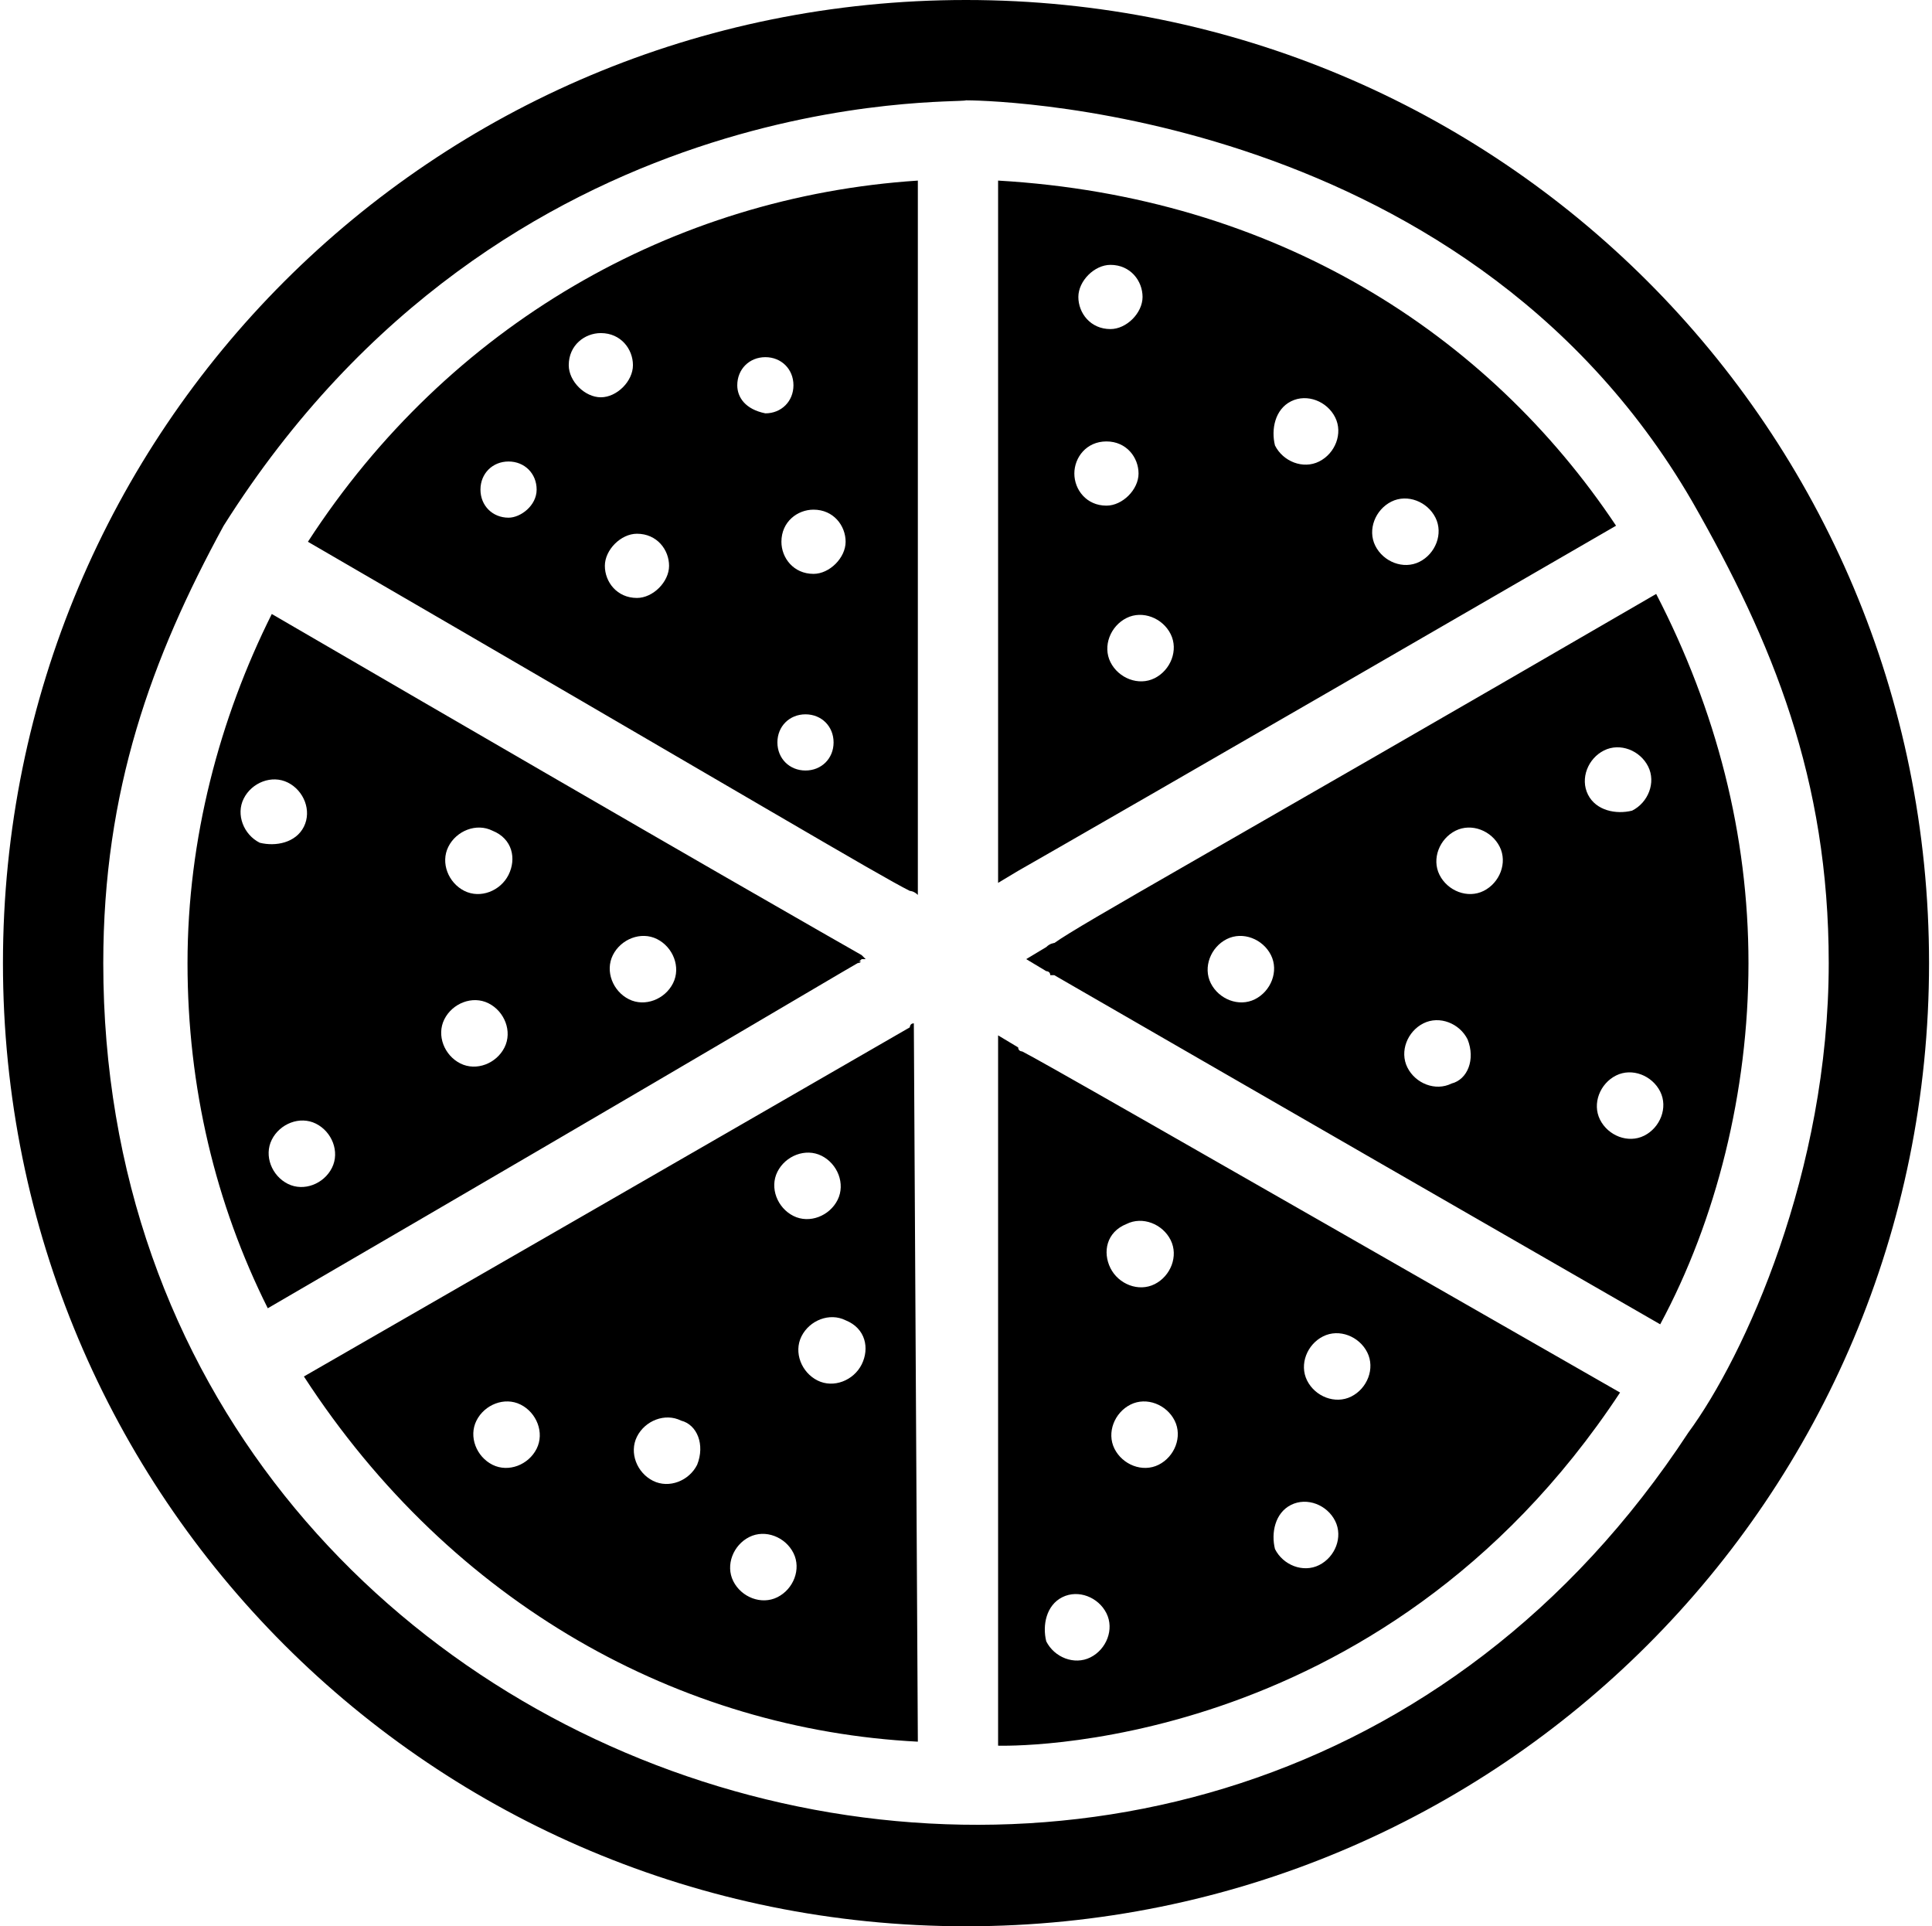 <svg width="327" height="326" viewBox="0 0 327 326" fill="#000000" xmlns="http://www.w3.org/2000/svg">
<path d="M163.5 0C73.171 0 0.5 72.671 0.5 163C0.5 253.329 73.171 326 163.5 326C253.829 326 326.5 253.329 326.5 163C326.5 72.671 253.829 0 163.5 0ZM17.479 163C17.479 133.796 25.629 111.383 37.854 88.971C85.396 13.583 162.142 17.658 163.5 16.979C164.179 16.979 247.037 16.979 286.429 84.896C300.012 108.667 309.521 131.758 309.521 163C309.521 198.317 295.258 229.558 285.75 242.462C205.608 364.712 17.479 306.304 17.479 163Z" fill="#000000"/>
<path d="M145.159 163C145.159 163 145.838 163 145.159 163C145.838 163 145.838 163 145.159 163C145.838 162.321 145.838 163 145.159 163C145.838 162.321 145.838 162.321 145.838 162.321H146.517C146.517 162.321 146.517 162.321 145.838 161.642C141.084 158.925 120.709 147.38 46.001 103.913C37.172 121.571 31.738 141.946 31.738 163C31.738 184.055 36.492 203.75 45.322 221.409C120.03 177.942 140.405 165.717 145.159 163ZM43.963 142.625C41.247 141.267 39.888 137.871 41.247 135.155C42.605 132.438 46.001 131.08 48.718 132.438C51.434 133.796 52.792 137.192 51.434 139.909C50.076 142.625 46.68 143.305 43.963 142.625ZM56.188 197.638C54.83 200.355 51.434 201.713 48.718 200.355C46.001 198.996 44.642 195.6 46.001 192.884C47.359 190.167 50.755 188.809 53.472 190.167C56.188 191.525 57.547 194.921 56.188 197.638ZM85.392 177.263C84.034 179.98 80.638 181.338 77.922 179.98C75.205 178.621 73.847 175.225 75.205 172.509C76.563 169.792 79.959 168.434 82.676 169.792C85.392 171.15 86.751 174.546 85.392 177.263ZM86.072 148.059C84.713 150.775 81.317 152.134 78.601 150.775C75.884 149.417 74.526 146.021 75.884 143.305C77.243 140.588 80.638 139.23 83.355 140.588C86.751 141.946 87.43 145.342 86.072 148.059ZM113.917 166.396C112.559 169.113 109.163 170.471 106.447 169.113C103.73 167.755 102.372 164.359 103.73 161.642C105.088 158.925 108.484 157.567 111.201 158.925C113.917 160.284 115.276 163.68 113.917 166.396ZM145.159 163C145.159 163 145.838 163 145.159 163C145.838 163 145.838 163 145.159 163C145.838 163 145.159 163 145.159 163Z" fill="#000000"/>
<path d="M153.992 173.187C154.671 173.187 154.671 173.187 153.992 173.187C154.671 173.187 154.671 173.187 153.992 173.187ZM154.671 173.187C153.992 173.867 153.992 173.867 154.671 173.187C153.992 173.187 153.992 173.867 153.992 173.867C149.238 176.583 128.183 188.808 51.438 232.954C76.567 271.667 115.279 292.721 155.35 294.758L154.671 173.187C155.35 173.187 155.35 173.187 154.671 173.187ZM131.579 198.317C132.937 195.6 136.333 194.242 139.05 195.6C141.767 196.958 143.125 200.354 141.767 203.071C140.408 205.787 137.013 207.146 134.296 205.787C131.579 204.429 130.221 201.033 131.579 198.317ZM90.829 245.179C89.471 247.896 86.075 249.254 83.358 247.896C80.642 246.537 79.283 243.142 80.642 240.425C82 237.708 85.396 236.35 88.112 237.708C90.829 239.067 92.188 242.462 90.829 245.179ZM117.996 247.896C116.637 250.612 113.242 251.971 110.525 250.612C107.808 249.254 106.45 245.858 107.808 243.142C109.167 240.425 112.562 239.067 115.279 240.425C117.996 241.104 119.354 244.5 117.996 247.896ZM131.579 270.308C128.862 271.667 125.467 270.308 124.108 267.592C122.75 264.875 124.108 261.479 126.825 260.121C129.542 258.762 132.938 260.121 134.296 262.837C135.654 265.554 134.296 268.95 131.579 270.308ZM145.842 230.917C144.483 233.633 141.087 234.992 138.371 233.633C135.654 232.275 134.296 228.879 135.654 226.162C137.012 223.446 140.408 222.087 143.125 223.446C146.521 224.804 147.2 228.2 145.842 230.917ZM173.008 177.942C173.008 177.942 172.329 177.942 172.329 177.262C171.65 177.262 171.65 177.262 172.329 177.262L168.933 175.225V295.437C169.612 295.437 233.454 297.475 274.204 235.671C194.742 190.167 175.725 179.3 173.008 177.942C173.008 177.262 173.008 177.942 173.008 177.942ZM223.946 226.162C226.663 224.804 230.058 226.162 231.417 228.879C232.775 231.596 231.417 234.992 228.7 236.35C225.983 237.708 222.587 236.35 221.229 233.633C219.871 230.917 221.229 227.521 223.946 226.162ZM218.512 254.687C221.229 253.329 224.625 254.687 225.983 257.404C227.342 260.121 225.983 263.517 223.267 264.875C220.55 266.233 217.154 264.875 215.796 262.158C215.117 259.442 215.796 256.046 218.512 254.687ZM196.1 247.896C193.383 249.254 189.988 247.896 188.629 245.179C187.271 242.462 188.629 239.067 191.346 237.708C194.062 236.35 197.458 237.708 198.817 240.425C200.175 243.142 198.817 246.537 196.1 247.896ZM190.667 207.146C193.383 205.787 196.779 207.146 198.137 209.862C199.496 212.579 198.137 215.975 195.421 217.333C192.704 218.692 189.308 217.333 187.95 214.617C186.592 211.9 187.271 208.504 190.667 207.146ZM179.8 270.308C182.517 268.95 185.912 270.308 187.271 273.025C188.629 275.742 187.271 279.137 184.554 280.496C181.837 281.854 178.442 280.496 177.083 277.779C176.404 275.062 177.083 271.667 179.8 270.308ZM153.992 150.775C153.992 150.775 154.671 150.775 155.35 151.454V30.562C113.921 33.279 75.888 55.013 52.117 91.688C128.183 135.833 148.558 148.058 153.992 150.775ZM86.075 87.612C83.358 87.612 81.321 85.575 81.321 82.858C81.321 80.142 83.358 78.104 86.075 78.104C88.792 78.104 90.829 80.142 90.829 82.858C90.829 85.575 88.112 87.612 86.075 87.612ZM96.263 61.804C96.263 58.408 98.979 56.371 101.696 56.371C105.092 56.371 107.129 59.087 107.129 61.804C107.129 64.521 104.412 67.237 101.696 67.237C98.979 67.237 96.263 64.521 96.263 61.804ZM107.808 101.196C104.412 101.196 102.375 98.479 102.375 95.763C102.375 93.046 105.092 90.329 107.808 90.329C111.204 90.329 113.242 93.046 113.242 95.763C113.242 98.479 110.525 101.196 107.808 101.196ZM124.787 65.2C124.787 62.483 126.825 60.446 129.542 60.446C132.258 60.446 134.296 62.483 134.296 65.2C134.296 67.917 132.258 69.954 129.542 69.954C126.146 69.275 124.787 67.237 124.787 65.2ZM136.333 130.4C133.617 130.4 131.579 128.362 131.579 125.646C131.579 122.929 133.617 120.892 136.333 120.892C139.05 120.892 141.088 122.929 141.088 125.646C141.088 128.362 139.05 130.4 136.333 130.4ZM137.692 97.121C134.296 97.121 132.258 94.404 132.258 91.688C132.258 88.292 134.975 86.254 137.692 86.254C141.088 86.254 143.125 88.971 143.125 91.688C143.125 94.404 140.408 97.121 137.692 97.121ZM173.008 146.7C173.008 146.7 173.687 146.7 173.008 146.7V146.7ZM172.329 147.379C172.329 147.379 173.008 147.379 172.329 147.379C177.083 144.662 196.1 133.796 273.525 88.971C251.792 56.371 215.796 33.279 168.933 30.562V149.417L172.329 147.379C171.65 147.379 171.65 147.379 172.329 147.379ZM235.492 84.896C238.208 83.537 241.604 84.896 242.962 87.612C244.321 90.329 242.962 93.725 240.246 95.083C237.529 96.442 234.133 95.083 232.775 92.367C231.417 89.65 232.775 86.254 235.492 84.896ZM218.512 67.917C221.229 66.558 224.625 67.917 225.983 70.633C227.342 73.35 225.983 76.746 223.267 78.104C220.55 79.463 217.154 78.104 215.796 75.388C215.117 72.671 215.796 69.275 218.512 67.917ZM198.137 107.308C199.496 110.025 198.137 113.421 195.421 114.779C192.704 116.137 189.308 114.779 187.95 112.062C186.592 109.346 187.95 105.95 190.667 104.592C193.383 103.233 196.779 104.592 198.137 107.308ZM187.95 44.825C191.346 44.825 193.383 47.542 193.383 50.258C193.383 52.975 190.667 55.692 187.95 55.692C184.554 55.692 182.517 52.975 182.517 50.258C182.517 47.542 185.233 44.825 187.95 44.825ZM187.271 74.708C190.667 74.708 192.704 77.425 192.704 80.142C192.704 82.858 189.988 85.575 187.271 85.575C183.875 85.575 181.838 82.858 181.838 80.142C181.838 77.425 183.875 74.708 187.271 74.708ZM173.008 147.379C173.008 147.379 173.008 146.7 173.008 147.379C173.008 146.7 173.008 147.379 173.008 147.379ZM280.317 100.517C204.25 144.662 183.196 156.208 178.442 159.604C178.442 159.604 177.762 159.604 177.083 160.283L173.688 162.321L177.083 164.358C177.083 164.358 177.762 164.358 177.762 165.037C177.762 165.037 177.763 165.037 178.442 165.037C183.196 167.754 204.25 179.979 280.996 224.125C290.504 206.467 295.938 184.733 295.938 163C295.938 141.267 290.504 120.212 280.317 100.517ZM212.4 169.112C209.683 170.471 206.288 169.112 204.929 166.396C203.571 163.679 204.929 160.283 207.646 158.925C210.363 157.567 213.758 158.925 215.117 161.642C216.475 164.358 215.117 167.754 212.4 169.112ZM245.679 183.375C242.962 184.733 239.567 183.375 238.208 180.658C236.85 177.942 238.208 174.546 240.925 173.187C243.642 171.829 247.037 173.187 248.396 175.904C249.754 179.3 248.396 182.696 245.679 183.375ZM251.113 150.775C248.396 152.133 245 150.775 243.642 148.058C242.283 145.342 243.642 141.946 246.358 140.587C249.075 139.229 252.471 140.587 253.829 143.304C255.187 146.021 253.829 149.417 251.113 150.775ZM268.771 134.475C267.412 131.758 268.771 128.362 271.488 127.004C274.204 125.646 277.6 127.004 278.958 129.721C280.317 132.437 278.958 135.833 276.242 137.192C273.525 137.871 270.129 137.192 268.771 134.475ZM278.279 192.204C275.562 193.562 272.167 192.204 270.808 189.487C269.45 186.771 270.808 183.375 273.525 182.017C276.242 180.658 279.637 182.017 280.996 184.733C282.354 187.45 280.996 190.846 278.279 192.204Z" fill="#000000"/>
<path d="M178.44 159.604C179.119 159.604 175.044 161.642 178.44 159.604V159.604Z" fill="#000000"/>
</svg>
